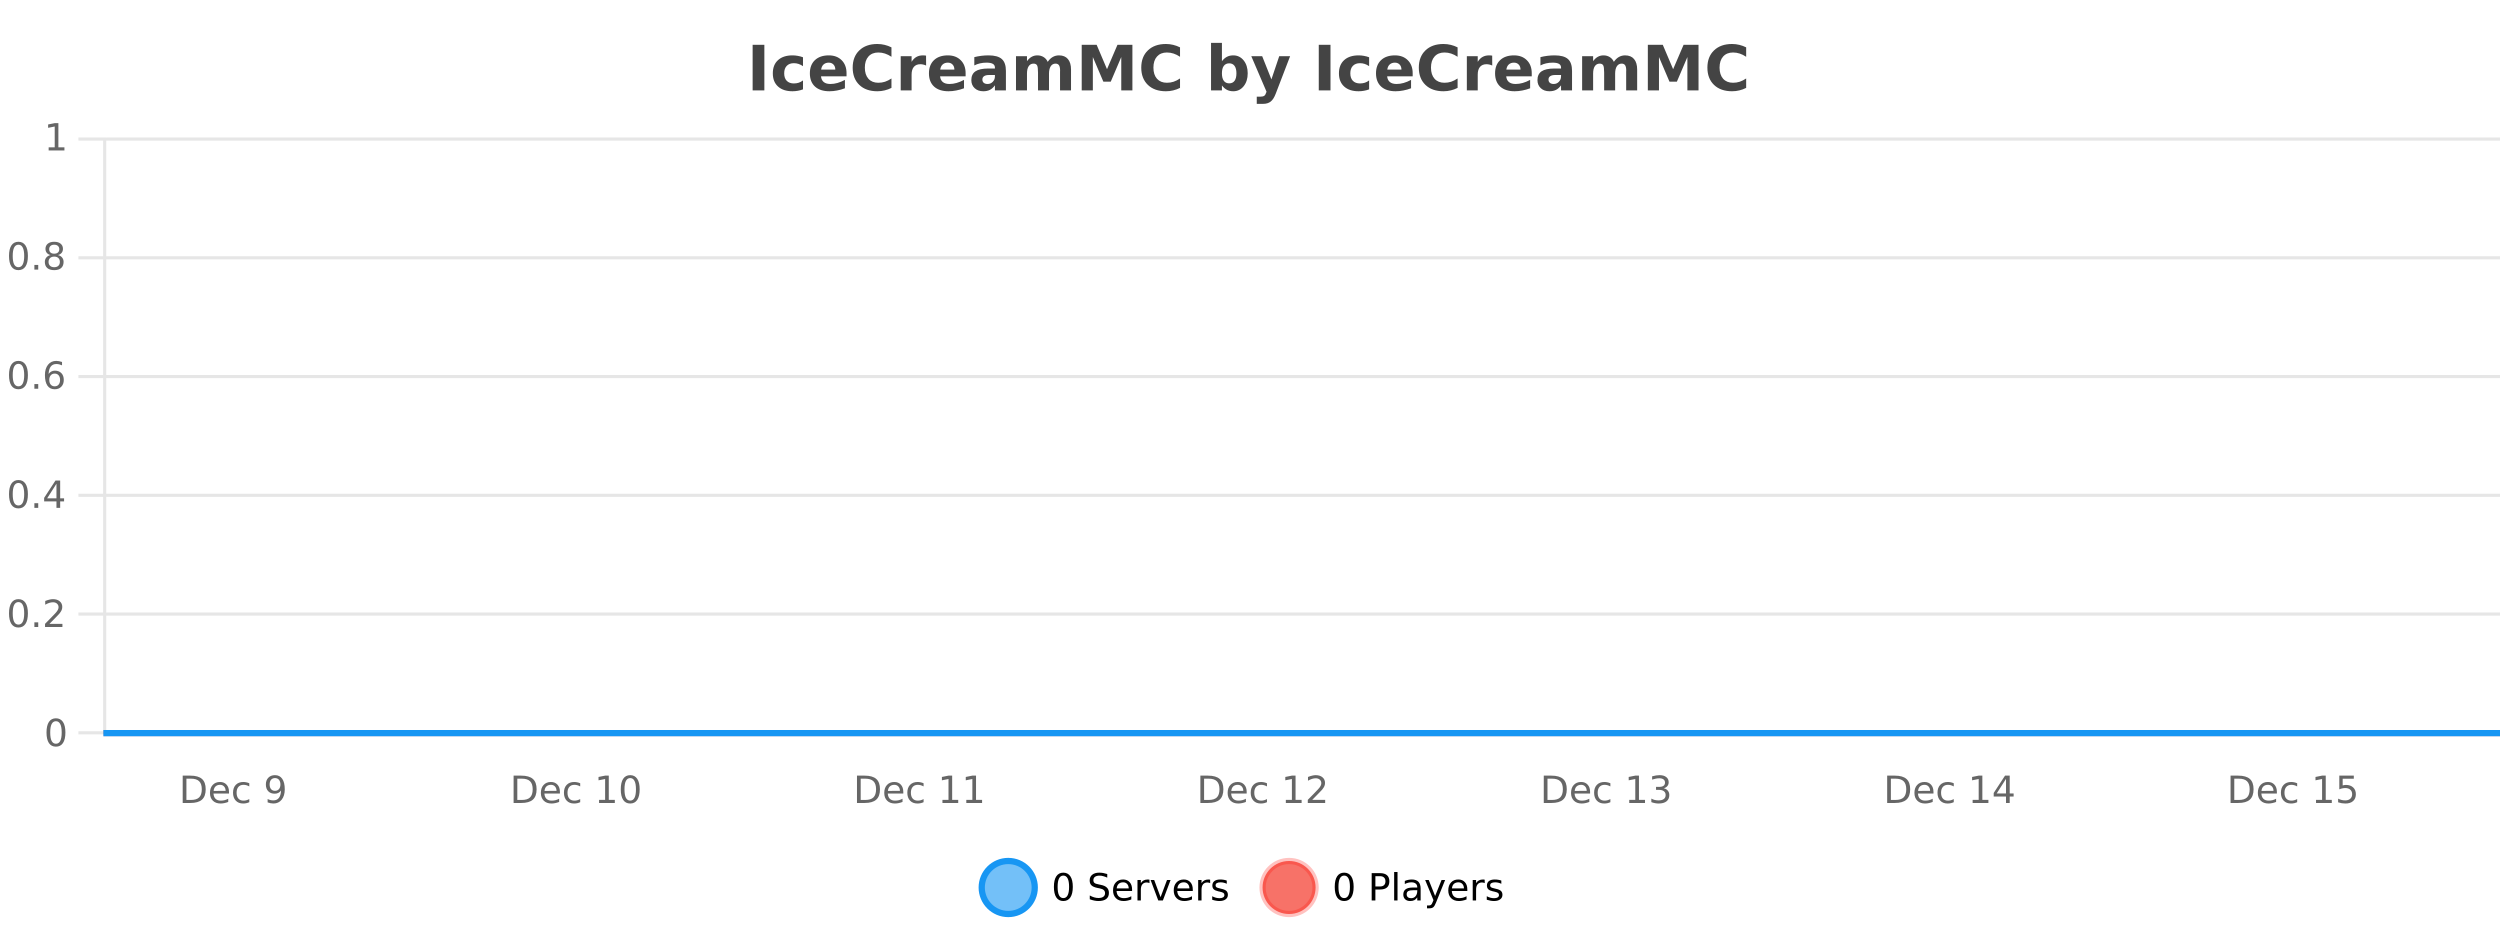 <?xml version="1.0" encoding="UTF-8"?>
<svg xmlns="http://www.w3.org/2000/svg" xmlns:xlink="http://www.w3.org/1999/xlink" width="800pt" height="300pt" viewBox="0 0 800 300" version="1.1">
<defs>
<clipPath id="clip1">
  <path d="M 285 263 L 360 263 L 360 300 L 285 300 Z M 285 263 "/>
</clipPath>
<clipPath id="clip2">
  <path d="M 375 263 L 450 263 L 450 300 L 375 300 Z M 375 263 "/>
</clipPath>
<clipPath id="clip3">
  <path d="M 32.086 233 L 800 233 L 800 235.602 L 32.086 235.602 Z M 32.086 233 "/>
</clipPath>
</defs>
<g id="surface958721">
<rect x="0" y="0" width="800" height="300" style="fill:rgb(100%,100%,100%);fill-opacity:1;stroke:none;"/>
<path style="fill:none;stroke-width:1;stroke-linecap:butt;stroke-linejoin:miter;stroke:rgb(0%,0%,0%);stroke-opacity:0.098;stroke-miterlimit:10;" d="M 34 234.5 L 800 234.5 "/>
<path style="fill:none;stroke-width:1;stroke-linecap:butt;stroke-linejoin:miter;stroke:rgb(0%,0%,0%);stroke-opacity:0.098;stroke-miterlimit:10;" d="M 25.086 234.5 L 33 234.5 "/>
<path style="fill:none;stroke-width:1;stroke-linecap:butt;stroke-linejoin:miter;stroke:rgb(0%,0%,0%);stroke-opacity:0.098;stroke-miterlimit:10;" d="M 34 196.5 L 800 196.5 "/>
<path style="fill:none;stroke-width:1;stroke-linecap:butt;stroke-linejoin:miter;stroke:rgb(0%,0%,0%);stroke-opacity:0.098;stroke-miterlimit:10;" d="M 25.086 196.5 L 33 196.5 "/>
<path style="fill:none;stroke-width:1;stroke-linecap:butt;stroke-linejoin:miter;stroke:rgb(0%,0%,0%);stroke-opacity:0.098;stroke-miterlimit:10;" d="M 34 158.5 L 800 158.5 "/>
<path style="fill:none;stroke-width:1;stroke-linecap:butt;stroke-linejoin:miter;stroke:rgb(0%,0%,0%);stroke-opacity:0.098;stroke-miterlimit:10;" d="M 25.086 158.5 L 33 158.5 "/>
<path style="fill:none;stroke-width:1;stroke-linecap:butt;stroke-linejoin:miter;stroke:rgb(0%,0%,0%);stroke-opacity:0.098;stroke-miterlimit:10;" d="M 34 120.5 L 800 120.5 "/>
<path style="fill:none;stroke-width:1;stroke-linecap:butt;stroke-linejoin:miter;stroke:rgb(0%,0%,0%);stroke-opacity:0.098;stroke-miterlimit:10;" d="M 25.086 120.5 L 33 120.5 "/>
<path style="fill:none;stroke-width:1;stroke-linecap:butt;stroke-linejoin:miter;stroke:rgb(0%,0%,0%);stroke-opacity:0.098;stroke-miterlimit:10;" d="M 34 82.5 L 800 82.5 "/>
<path style="fill:none;stroke-width:1;stroke-linecap:butt;stroke-linejoin:miter;stroke:rgb(0%,0%,0%);stroke-opacity:0.098;stroke-miterlimit:10;" d="M 25.086 82.5 L 33 82.5 "/>
<path style="fill:none;stroke-width:1;stroke-linecap:butt;stroke-linejoin:miter;stroke:rgb(0%,0%,0%);stroke-opacity:0.098;stroke-miterlimit:10;" d="M 34 44.5 L 800 44.5 "/>
<path style="fill:none;stroke-width:1;stroke-linecap:butt;stroke-linejoin:miter;stroke:rgb(0%,0%,0%);stroke-opacity:0.098;stroke-miterlimit:10;" d="M 25.086 44.5 L 33 44.5 "/>
<path style=" stroke:none;fill-rule:nonzero;fill:rgb(9.02%,58.824%,95.294%);fill-opacity:0.6;" d="M 331.121 284 C 331.121 288.688 327.324 292.484 322.637 292.484 C 317.953 292.484 314.152 288.688 314.152 284 C 314.152 279.312 317.953 275.516 322.637 275.516 C 327.324 275.516 331.121 279.312 331.121 284 Z M 331.121 284 "/>
<g clip-path="url(#clip1)" clip-rule="nonzero">
<path style="fill:none;stroke-width:2;stroke-linecap:butt;stroke-linejoin:miter;stroke:rgb(9.02%,58.824%,95.294%);stroke-opacity:1;stroke-miterlimit:10;" d="M 331.121 284 C 331.121 288.688 327.324 292.484 322.637 292.484 C 317.953 292.484 314.152 288.688 314.152 284 C 314.152 279.312 317.953 275.516 322.637 275.516 C 327.324 275.516 331.121 279.312 331.121 284 Z M 331.121 284 "/>
</g>
<path style=" stroke:none;fill-rule:nonzero;fill:rgb(0%,0%,0%);fill-opacity:1;" d="M 340.266 280.188 C 339.66 280.188 339.203 280.492 338.891 281.094 C 338.586 281.688 338.438 282.59 338.438 283.797 C 338.438 284.996 338.586 285.898 338.891 286.5 C 339.203 287.094 339.66 287.391 340.266 287.391 C 340.879 287.391 341.336 287.094 341.641 286.5 C 341.953 285.898 342.109 284.996 342.109 283.797 C 342.109 282.59 341.953 281.688 341.641 281.094 C 341.336 280.492 340.879 280.188 340.266 280.188 Z M 340.266 279.25 C 341.242 279.25 341.992 279.641 342.516 280.422 C 343.035 281.195 343.297 282.32 343.297 283.797 C 343.297 285.266 343.035 286.391 342.516 287.172 C 341.992 287.945 341.242 288.328 340.266 288.328 C 339.285 288.328 338.535 287.945 338.016 287.172 C 337.504 286.391 337.25 285.266 337.25 283.797 C 337.25 282.32 337.504 281.195 338.016 280.422 C 338.535 279.641 339.285 279.25 340.266 279.25 Z M 354.32 279.688 L 354.32 280.844 C 353.871 280.637 353.445 280.48 353.039 280.375 C 352.641 280.262 352.262 280.203 351.898 280.203 C 351.25 280.203 350.75 280.328 350.398 280.578 C 350.055 280.828 349.883 281.188 349.883 281.656 C 349.883 282.043 349.996 282.336 350.227 282.531 C 350.453 282.73 350.898 282.887 351.555 283 L 352.258 283.156 C 353.141 283.324 353.793 283.621 354.211 284.047 C 354.637 284.465 354.852 285.027 354.852 285.734 C 354.852 286.59 354.562 287.234 353.992 287.672 C 353.43 288.109 352.594 288.328 351.492 288.328 C 351.086 288.328 350.648 288.281 350.18 288.188 C 349.711 288.094 349.227 287.953 348.727 287.766 L 348.727 286.547 C 349.203 286.82 349.672 287.023 350.133 287.156 C 350.602 287.293 351.055 287.359 351.492 287.359 C 352.168 287.359 352.688 287.23 353.055 286.969 C 353.43 286.699 353.617 286.32 353.617 285.828 C 353.617 285.402 353.48 285.07 353.211 284.828 C 352.949 284.578 352.516 284.398 351.914 284.281 L 351.195 284.141 C 350.309 283.965 349.668 283.688 349.273 283.312 C 348.887 282.938 348.695 282.418 348.695 281.75 C 348.695 280.969 348.965 280.359 349.508 279.922 C 350.047 279.477 350.797 279.25 351.758 279.25 C 352.172 279.25 352.59 279.289 353.008 279.359 C 353.434 279.434 353.871 279.543 354.32 279.688 Z M 362.266 284.609 L 362.266 285.125 L 357.297 285.125 C 357.348 285.875 357.57 286.445 357.969 286.828 C 358.375 287.215 358.93 287.406 359.641 287.406 C 360.055 287.406 360.457 287.359 360.844 287.266 C 361.238 287.164 361.629 287.008 362.016 286.797 L 362.016 287.828 C 361.617 287.984 361.219 288.105 360.812 288.188 C 360.406 288.281 359.992 288.328 359.578 288.328 C 358.535 288.328 357.707 288.027 357.094 287.422 C 356.477 286.809 356.172 285.98 356.172 284.938 C 356.172 283.867 356.461 283.016 357.047 282.391 C 357.629 281.758 358.41 281.438 359.391 281.438 C 360.273 281.438 360.973 281.727 361.484 282.297 C 362.004 282.859 362.266 283.633 362.266 284.609 Z M 361.188 284.281 C 361.176 283.699 361.008 283.23 360.688 282.875 C 360.363 282.523 359.938 282.344 359.406 282.344 C 358.801 282.344 358.316 282.516 357.953 282.859 C 357.598 283.203 357.395 283.684 357.344 284.297 Z M 367.836 282.594 C 367.711 282.531 367.574 282.484 367.43 282.453 C 367.293 282.414 367.137 282.391 366.961 282.391 C 366.355 282.391 365.887 282.59 365.555 282.984 C 365.23 283.383 365.07 283.953 365.07 284.703 L 365.07 288.156 L 363.992 288.156 L 363.992 281.594 L 365.07 281.594 L 365.07 282.609 C 365.297 282.215 365.594 281.922 365.961 281.734 C 366.324 281.539 366.766 281.438 367.289 281.438 C 367.359 281.438 367.438 281.445 367.523 281.453 C 367.617 281.465 367.715 281.48 367.82 281.5 Z M 368.195 281.594 L 369.336 281.594 L 371.383 287.094 L 373.445 281.594 L 374.586 281.594 L 372.117 288.156 L 370.648 288.156 Z M 381.688 284.609 L 381.688 285.125 L 376.719 285.125 C 376.77 285.875 376.992 286.445 377.391 286.828 C 377.797 287.215 378.352 287.406 379.062 287.406 C 379.477 287.406 379.879 287.359 380.266 287.266 C 380.66 287.164 381.051 287.008 381.438 286.797 L 381.438 287.828 C 381.039 287.984 380.641 288.105 380.234 288.188 C 379.828 288.281 379.414 288.328 379 288.328 C 377.957 288.328 377.129 288.027 376.516 287.422 C 375.898 286.809 375.594 285.98 375.594 284.938 C 375.594 283.867 375.883 283.016 376.469 282.391 C 377.051 281.758 377.832 281.438 378.812 281.438 C 379.695 281.438 380.395 281.727 380.906 282.297 C 381.426 282.859 381.688 283.633 381.688 284.609 Z M 380.609 284.281 C 380.598 283.699 380.43 283.23 380.109 282.875 C 379.785 282.523 379.359 282.344 378.828 282.344 C 378.223 282.344 377.738 282.516 377.375 282.859 C 377.02 283.203 376.816 283.684 376.766 284.297 Z M 387.258 282.594 C 387.133 282.531 386.996 282.484 386.852 282.453 C 386.715 282.414 386.559 282.391 386.383 282.391 C 385.777 282.391 385.309 282.59 384.977 282.984 C 384.652 283.383 384.492 283.953 384.492 284.703 L 384.492 288.156 L 383.414 288.156 L 383.414 281.594 L 384.492 281.594 L 384.492 282.609 C 384.719 282.215 385.016 281.922 385.383 281.734 C 385.746 281.539 386.188 281.438 386.711 281.438 C 386.781 281.438 386.859 281.445 386.945 281.453 C 387.039 281.465 387.137 281.48 387.242 281.5 Z M 392.562 281.781 L 392.562 282.812 C 392.258 282.656 391.941 282.543 391.609 282.469 C 391.285 282.387 390.945 282.344 390.594 282.344 C 390.062 282.344 389.66 282.43 389.391 282.594 C 389.117 282.75 388.984 282.996 388.984 283.328 C 388.984 283.578 389.078 283.777 389.266 283.922 C 389.461 284.059 389.852 284.188 390.438 284.312 L 390.797 284.406 C 391.566 284.562 392.113 284.793 392.438 285.094 C 392.758 285.398 392.922 285.812 392.922 286.344 C 392.922 286.961 392.676 287.445 392.188 287.797 C 391.707 288.152 391.047 288.328 390.203 288.328 C 389.848 288.328 389.477 288.289 389.094 288.219 C 388.719 288.156 388.32 288.059 387.906 287.922 L 387.906 286.797 C 388.301 287.008 388.691 287.164 389.078 287.266 C 389.461 287.371 389.848 287.422 390.234 287.422 C 390.734 287.422 391.117 287.34 391.391 287.172 C 391.672 286.996 391.812 286.746 391.812 286.422 C 391.812 286.133 391.711 285.906 391.516 285.75 C 391.316 285.594 390.883 285.445 390.219 285.297 L 389.844 285.219 C 389.176 285.074 388.691 284.855 388.391 284.562 C 388.098 284.273 387.953 283.875 387.953 283.375 C 387.953 282.75 388.172 282.273 388.609 281.938 C 389.047 281.605 389.664 281.438 390.469 281.438 C 390.863 281.438 391.238 281.469 391.594 281.531 C 391.945 281.586 392.27 281.668 392.562 281.781 Z M 332.637 277.016 "/>
<path style=" stroke:none;fill-rule:nonzero;fill:rgb(96.863%,44.706%,40.784%);fill-opacity:1;" d="M 420.988 284 C 420.988 288.688 417.191 292.484 412.504 292.484 C 407.82 292.484 404.02 288.688 404.02 284 C 404.02 279.312 407.82 275.516 412.504 275.516 C 417.191 275.516 420.988 279.312 420.988 284 Z M 420.988 284 "/>
<g clip-path="url(#clip2)" clip-rule="nonzero">
<path style="fill:none;stroke-width:2;stroke-linecap:butt;stroke-linejoin:miter;stroke:rgb(100%,4.706%,0%);stroke-opacity:0.247;stroke-miterlimit:10;" d="M 420.988 284 C 420.988 288.688 417.191 292.484 412.504 292.484 C 407.82 292.484 404.02 288.688 404.02 284 C 404.02 279.312 407.82 275.516 412.504 275.516 C 417.191 275.516 420.988 279.312 420.988 284 Z M 420.988 284 "/>
</g>
<path style=" stroke:none;fill-rule:nonzero;fill:rgb(0%,0%,0%);fill-opacity:1;" d="M 430.133 280.188 C 429.527 280.188 429.07 280.492 428.758 281.094 C 428.453 281.688 428.305 282.59 428.305 283.797 C 428.305 284.996 428.453 285.898 428.758 286.5 C 429.07 287.094 429.527 287.391 430.133 287.391 C 430.746 287.391 431.203 287.094 431.508 286.5 C 431.82 285.898 431.977 284.996 431.977 283.797 C 431.977 282.59 431.82 281.688 431.508 281.094 C 431.203 280.492 430.746 280.188 430.133 280.188 Z M 430.133 279.25 C 431.109 279.25 431.859 279.641 432.383 280.422 C 432.902 281.195 433.164 282.32 433.164 283.797 C 433.164 285.266 432.902 286.391 432.383 287.172 C 431.859 287.945 431.109 288.328 430.133 288.328 C 429.152 288.328 428.402 287.945 427.883 287.172 C 427.371 286.391 427.117 285.266 427.117 283.797 C 427.117 282.32 427.371 281.195 427.883 280.422 C 428.402 279.641 429.152 279.25 430.133 279.25 Z M 440.125 280.375 L 440.125 283.672 L 441.609 283.672 C 442.16 283.672 442.586 283.531 442.891 283.25 C 443.191 282.961 443.344 282.547 443.344 282.016 C 443.344 281.496 443.191 281.094 442.891 280.812 C 442.586 280.523 442.16 280.375 441.609 280.375 Z M 438.938 279.406 L 441.609 279.406 C 442.598 279.406 443.344 279.633 443.844 280.078 C 444.344 280.516 444.594 281.164 444.594 282.016 C 444.594 282.883 444.344 283.539 443.844 283.984 C 443.344 284.422 442.598 284.641 441.609 284.641 L 440.125 284.641 L 440.125 288.156 L 438.938 288.156 Z M 446.129 279.031 L 447.207 279.031 L 447.207 288.156 L 446.129 288.156 Z M 452.445 284.859 C 451.578 284.859 450.977 284.961 450.633 285.156 C 450.297 285.355 450.133 285.695 450.133 286.172 C 450.133 286.559 450.258 286.867 450.508 287.094 C 450.766 287.312 451.109 287.422 451.539 287.422 C 452.141 287.422 452.621 287.215 452.977 286.797 C 453.34 286.371 453.523 285.805 453.523 285.094 L 453.523 284.859 Z M 454.602 284.406 L 454.602 288.156 L 453.523 288.156 L 453.523 287.156 C 453.273 287.555 452.965 287.852 452.602 288.047 C 452.234 288.234 451.789 288.328 451.258 288.328 C 450.578 288.328 450.043 288.141 449.648 287.766 C 449.25 287.383 449.055 286.875 449.055 286.25 C 449.055 285.512 449.297 284.953 449.789 284.578 C 450.289 284.203 451.027 284.016 452.008 284.016 L 453.523 284.016 L 453.523 283.906 C 453.523 283.406 453.355 283.023 453.023 282.75 C 452.699 282.48 452.246 282.344 451.664 282.344 C 451.289 282.344 450.918 282.391 450.555 282.484 C 450.199 282.578 449.859 282.715 449.539 282.891 L 449.539 281.891 C 449.934 281.734 450.312 281.621 450.68 281.547 C 451.055 281.477 451.418 281.438 451.773 281.438 C 452.719 281.438 453.43 281.684 453.898 282.172 C 454.367 282.664 454.602 283.406 454.602 284.406 Z M 459.551 288.766 C 459.246 289.547 458.949 290.055 458.66 290.297 C 458.367 290.535 457.98 290.656 457.504 290.656 L 456.645 290.656 L 456.645 289.75 L 457.27 289.75 C 457.57 289.75 457.801 289.676 457.957 289.531 C 458.121 289.395 458.305 289.066 458.504 288.547 L 458.707 288.047 L 456.051 281.594 L 457.191 281.594 L 459.238 286.719 L 461.301 281.594 L 462.441 281.594 Z M 469.543 284.609 L 469.543 285.125 L 464.574 285.125 C 464.625 285.875 464.848 286.445 465.246 286.828 C 465.652 287.215 466.207 287.406 466.918 287.406 C 467.332 287.406 467.734 287.359 468.121 287.266 C 468.516 287.164 468.906 287.008 469.293 286.797 L 469.293 287.828 C 468.895 287.984 468.496 288.105 468.09 288.188 C 467.684 288.281 467.27 288.328 466.855 288.328 C 465.812 288.328 464.984 288.027 464.371 287.422 C 463.754 286.809 463.449 285.98 463.449 284.938 C 463.449 283.867 463.738 283.016 464.324 282.391 C 464.906 281.758 465.688 281.438 466.668 281.438 C 467.551 281.438 468.25 281.727 468.762 282.297 C 469.281 282.859 469.543 283.633 469.543 284.609 Z M 468.465 284.281 C 468.453 283.699 468.285 283.23 467.965 282.875 C 467.641 282.523 467.215 282.344 466.684 282.344 C 466.078 282.344 465.594 282.516 465.23 282.859 C 464.875 283.203 464.672 283.684 464.621 284.297 Z M 475.113 282.594 C 474.988 282.531 474.852 282.484 474.707 282.453 C 474.57 282.414 474.414 282.391 474.238 282.391 C 473.633 282.391 473.164 282.59 472.832 282.984 C 472.508 283.383 472.348 283.953 472.348 284.703 L 472.348 288.156 L 471.27 288.156 L 471.27 281.594 L 472.348 281.594 L 472.348 282.609 C 472.574 282.215 472.871 281.922 473.238 281.734 C 473.602 281.539 474.043 281.438 474.566 281.438 C 474.637 281.438 474.715 281.445 474.801 281.453 C 474.895 281.465 474.992 281.48 475.098 281.5 Z M 480.422 281.781 L 480.422 282.812 C 480.117 282.656 479.801 282.543 479.469 282.469 C 479.145 282.387 478.805 282.344 478.453 282.344 C 477.922 282.344 477.52 282.43 477.25 282.594 C 476.977 282.75 476.844 282.996 476.844 283.328 C 476.844 283.578 476.938 283.777 477.125 283.922 C 477.32 284.059 477.711 284.188 478.297 284.312 L 478.656 284.406 C 479.426 284.562 479.973 284.793 480.297 285.094 C 480.617 285.398 480.781 285.812 480.781 286.344 C 480.781 286.961 480.535 287.445 480.047 287.797 C 479.566 288.152 478.906 288.328 478.062 288.328 C 477.707 288.328 477.336 288.289 476.953 288.219 C 476.578 288.156 476.18 288.059 475.766 287.922 L 475.766 286.797 C 476.16 287.008 476.551 287.164 476.938 287.266 C 477.32 287.371 477.707 287.422 478.094 287.422 C 478.594 287.422 478.977 287.34 479.25 287.172 C 479.531 286.996 479.672 286.746 479.672 286.422 C 479.672 286.133 479.57 285.906 479.375 285.75 C 479.176 285.594 478.742 285.445 478.078 285.297 L 477.703 285.219 C 477.035 285.074 476.551 284.855 476.25 284.562 C 475.957 284.273 475.812 283.875 475.812 283.375 C 475.812 282.75 476.031 282.273 476.469 281.938 C 476.906 281.605 477.523 281.438 478.328 281.438 C 478.723 281.438 479.098 281.469 479.453 281.531 C 479.805 281.586 480.129 281.668 480.422 281.781 Z M 422.504 277.016 "/>
<path style=" stroke:none;fill-rule:nonzero;fill:rgb(26.667%,26.667%,26.667%);fill-opacity:1;" d="M 240.844 14.344 L 244.594 14.344 L 244.594 28.922 L 240.844 28.922 Z M 256.957 18.328 L 256.957 21.172 C 256.488 20.852 256.012 20.609 255.535 20.453 C 255.055 20.297 254.555 20.219 254.035 20.219 C 253.066 20.219 252.305 20.508 251.754 21.078 C 251.211 21.641 250.941 22.438 250.941 23.469 C 250.941 24.492 251.211 25.289 251.754 25.859 C 252.305 26.422 253.066 26.703 254.035 26.703 C 254.586 26.703 255.105 26.625 255.598 26.469 C 256.086 26.305 256.539 26.059 256.957 25.734 L 256.957 28.594 C 256.414 28.805 255.863 28.953 255.301 29.047 C 254.738 29.148 254.168 29.203 253.598 29.203 C 251.629 29.203 250.086 28.699 248.973 27.688 C 247.855 26.68 247.301 25.273 247.301 23.469 C 247.301 21.656 247.855 20.246 248.973 19.234 C 250.086 18.227 251.629 17.719 253.598 17.719 C 254.168 17.719 254.73 17.773 255.285 17.875 C 255.848 17.969 256.402 18.121 256.957 18.328 Z M 270.891 23.422 L 270.891 24.422 L 262.719 24.422 C 262.801 25.246 263.098 25.859 263.609 26.266 C 264.117 26.672 264.828 26.875 265.734 26.875 C 266.473 26.875 267.227 26.766 268 26.547 C 268.77 26.328 269.562 26 270.375 25.562 L 270.375 28.25 C 269.551 28.562 268.723 28.797 267.891 28.953 C 267.066 29.117 266.242 29.203 265.422 29.203 C 263.441 29.203 261.898 28.703 260.797 27.703 C 259.703 26.695 259.156 25.281 259.156 23.469 C 259.156 21.68 259.691 20.273 260.766 19.25 C 261.848 18.23 263.332 17.719 265.219 17.719 C 266.938 17.719 268.312 18.242 269.344 19.281 C 270.375 20.312 270.891 21.695 270.891 23.422 Z M 267.297 22.266 C 267.297 21.602 267.102 21.062 266.719 20.656 C 266.332 20.25 265.828 20.047 265.203 20.047 C 264.523 20.047 263.973 20.242 263.547 20.625 C 263.129 21 262.867 21.547 262.766 22.266 Z M 285.266 28.125 C 284.566 28.48 283.844 28.746 283.094 28.922 C 282.352 29.109 281.57 29.203 280.75 29.203 C 278.32 29.203 276.398 28.527 274.984 27.172 C 273.566 25.809 272.859 23.965 272.859 21.641 C 272.859 19.32 273.566 17.48 274.984 16.125 C 276.398 14.762 278.32 14.078 280.75 14.078 C 281.57 14.078 282.352 14.172 283.094 14.359 C 283.844 14.539 284.566 14.805 285.266 15.156 L 285.266 18.172 C 284.566 17.703 283.879 17.359 283.203 17.141 C 282.523 16.914 281.812 16.797 281.062 16.797 C 279.719 16.797 278.66 17.23 277.891 18.094 C 277.129 18.949 276.75 20.133 276.75 21.641 C 276.75 23.152 277.129 24.34 277.891 25.203 C 278.66 26.059 279.719 26.484 281.062 26.484 C 281.812 26.484 282.523 26.375 283.203 26.156 C 283.879 25.93 284.566 25.578 285.266 25.109 Z M 296.352 20.969 C 296.039 20.824 295.73 20.719 295.43 20.656 C 295.125 20.586 294.824 20.547 294.523 20.547 C 293.617 20.547 292.918 20.836 292.43 21.406 C 291.949 21.98 291.711 22.805 291.711 23.875 L 291.711 28.922 L 288.227 28.922 L 288.227 17.984 L 291.711 17.984 L 291.711 19.781 C 292.156 19.062 292.672 18.543 293.258 18.219 C 293.84 17.887 294.539 17.719 295.352 17.719 C 295.477 17.719 295.605 17.727 295.742 17.734 C 295.875 17.746 296.074 17.766 296.336 17.797 Z M 308.996 23.422 L 308.996 24.422 L 300.824 24.422 C 300.906 25.246 301.203 25.859 301.715 26.266 C 302.223 26.672 302.934 26.875 303.84 26.875 C 304.578 26.875 305.332 26.766 306.105 26.547 C 306.875 26.328 307.668 26 308.48 25.562 L 308.48 28.25 C 307.656 28.562 306.828 28.797 305.996 28.953 C 305.172 29.117 304.348 29.203 303.527 29.203 C 301.547 29.203 300.004 28.703 298.902 27.703 C 297.809 26.695 297.262 25.281 297.262 23.469 C 297.262 21.68 297.797 20.273 298.871 19.25 C 299.953 18.23 301.438 17.719 303.324 17.719 C 305.043 17.719 306.418 18.242 307.449 19.281 C 308.48 20.312 308.996 21.695 308.996 23.422 Z M 305.402 22.266 C 305.402 21.602 305.207 21.062 304.824 20.656 C 304.438 20.25 303.934 20.047 303.309 20.047 C 302.629 20.047 302.078 20.242 301.652 20.625 C 301.234 21 300.973 21.547 300.871 22.266 Z M 316.547 24 C 315.816 24 315.27 24.125 314.906 24.375 C 314.539 24.617 314.359 24.98 314.359 25.469 C 314.359 25.906 314.504 26.25 314.797 26.5 C 315.098 26.75 315.508 26.875 316.031 26.875 C 316.688 26.875 317.238 26.641 317.688 26.172 C 318.145 25.703 318.375 25.117 318.375 24.406 L 318.375 24 Z M 321.891 22.688 L 321.891 28.922 L 318.375 28.922 L 318.375 27.297 C 317.906 27.965 317.375 28.449 316.781 28.75 C 316.195 29.051 315.484 29.203 314.641 29.203 C 313.516 29.203 312.598 28.875 311.891 28.219 C 311.18 27.555 310.828 26.695 310.828 25.641 C 310.828 24.359 311.266 23.422 312.141 22.828 C 313.023 22.227 314.414 21.922 316.312 21.922 L 318.375 21.922 L 318.375 21.641 C 318.375 21.09 318.156 20.688 317.719 20.438 C 317.281 20.18 316.598 20.047 315.672 20.047 C 314.922 20.047 314.223 20.125 313.578 20.281 C 312.93 20.43 312.332 20.648 311.781 20.938 L 311.781 18.281 C 312.531 18.094 313.281 17.953 314.031 17.859 C 314.789 17.766 315.551 17.719 316.312 17.719 C 318.281 17.719 319.703 18.109 320.578 18.891 C 321.453 19.664 321.891 20.93 321.891 22.688 Z M 335.273 19.797 C 335.719 19.121 336.246 18.605 336.852 18.25 C 337.465 17.898 338.137 17.719 338.867 17.719 C 340.117 17.719 341.07 18.109 341.727 18.891 C 342.391 19.664 342.727 20.789 342.727 22.266 L 342.727 28.922 L 339.211 28.922 L 339.211 23.219 C 339.211 23.137 339.211 23.047 339.211 22.953 C 339.219 22.859 339.227 22.73 339.227 22.562 C 339.227 21.793 339.109 21.234 338.883 20.891 C 338.652 20.539 338.281 20.359 337.773 20.359 C 337.117 20.359 336.605 20.637 336.242 21.188 C 335.875 21.73 335.688 22.516 335.68 23.547 L 335.68 28.922 L 332.164 28.922 L 332.164 23.219 C 332.164 22.012 332.059 21.234 331.852 20.891 C 331.641 20.539 331.273 20.359 330.742 20.359 C 330.062 20.359 329.543 20.637 329.18 21.188 C 328.812 21.73 328.633 22.516 328.633 23.547 L 328.633 28.922 L 325.117 28.922 L 325.117 17.984 L 328.633 17.984 L 328.633 19.578 C 329.07 18.965 329.562 18.5 330.117 18.188 C 330.668 17.875 331.281 17.719 331.961 17.719 C 332.711 17.719 333.375 17.902 333.961 18.266 C 334.543 18.633 334.98 19.141 335.273 19.797 Z M 346.148 14.344 L 350.93 14.344 L 354.242 22.141 L 357.586 14.344 L 362.367 14.344 L 362.367 28.922 L 358.805 28.922 L 358.805 18.25 L 355.445 26.125 L 353.07 26.125 L 349.711 18.25 L 349.711 28.922 L 346.148 28.922 Z M 377.609 28.125 C 376.91 28.48 376.188 28.746 375.438 28.922 C 374.695 29.109 373.914 29.203 373.094 29.203 C 370.664 29.203 368.742 28.527 367.328 27.172 C 365.91 25.809 365.203 23.965 365.203 21.641 C 365.203 19.32 365.91 17.48 367.328 16.125 C 368.742 14.762 370.664 14.078 373.094 14.078 C 373.914 14.078 374.695 14.172 375.438 14.359 C 376.188 14.539 376.91 14.805 377.609 15.156 L 377.609 18.172 C 376.91 17.703 376.223 17.359 375.547 17.141 C 374.867 16.914 374.156 16.797 373.406 16.797 C 372.062 16.797 371.004 17.23 370.234 18.094 C 369.473 18.949 369.094 20.133 369.094 21.641 C 369.094 23.152 369.473 24.34 370.234 25.203 C 371.004 26.059 372.062 26.484 373.406 26.484 C 374.156 26.484 374.867 26.375 375.547 26.156 C 376.223 25.93 376.91 25.578 377.609 25.109 Z M 393.344 26.672 C 394.094 26.672 394.664 26.402 395.062 25.859 C 395.457 25.309 395.656 24.512 395.656 23.469 C 395.656 22.43 395.457 21.637 395.062 21.094 C 394.664 20.543 394.094 20.266 393.344 20.266 C 392.594 20.266 392.016 20.543 391.609 21.094 C 391.211 21.637 391.016 22.43 391.016 23.469 C 391.016 24.5 391.211 25.293 391.609 25.844 C 392.016 26.398 392.594 26.672 393.344 26.672 Z M 391.016 19.578 C 391.504 18.945 392.039 18.477 392.625 18.172 C 393.207 17.871 393.879 17.719 394.641 17.719 C 395.992 17.719 397.102 18.258 397.969 19.328 C 398.832 20.402 399.266 21.781 399.266 23.469 C 399.266 25.148 398.832 26.523 397.969 27.594 C 397.102 28.668 395.992 29.203 394.641 29.203 C 393.879 29.203 393.207 29.051 392.625 28.75 C 392.039 28.449 391.504 27.98 391.016 27.344 L 391.016 28.922 L 387.531 28.922 L 387.531 13.719 L 391.016 13.719 Z M 400.414 17.984 L 403.898 17.984 L 406.852 25.406 L 409.352 17.984 L 412.836 17.984 L 408.242 29.953 C 407.781 31.172 407.242 32.02 406.617 32.5 C 406 32.988 405.195 33.234 404.195 33.234 L 402.164 33.234 L 402.164 30.938 L 403.258 30.938 C 403.852 30.938 404.281 30.844 404.555 30.656 C 404.824 30.469 405.031 30.129 405.18 29.641 L 405.289 29.344 Z M 422.008 14.344 L 425.758 14.344 L 425.758 28.922 L 422.008 28.922 Z M 438.117 18.328 L 438.117 21.172 C 437.648 20.852 437.172 20.609 436.695 20.453 C 436.215 20.297 435.715 20.219 435.195 20.219 C 434.227 20.219 433.465 20.508 432.914 21.078 C 432.371 21.641 432.102 22.438 432.102 23.469 C 432.102 24.492 432.371 25.289 432.914 25.859 C 433.465 26.422 434.227 26.703 435.195 26.703 C 435.746 26.703 436.266 26.625 436.758 26.469 C 437.246 26.305 437.699 26.059 438.117 25.734 L 438.117 28.594 C 437.574 28.805 437.023 28.953 436.461 29.047 C 435.898 29.148 435.328 29.203 434.758 29.203 C 432.789 29.203 431.246 28.699 430.133 27.688 C 429.016 26.68 428.461 25.273 428.461 23.469 C 428.461 21.656 429.016 20.246 430.133 19.234 C 431.246 18.227 432.789 17.719 434.758 17.719 C 435.328 17.719 435.891 17.773 436.445 17.875 C 437.008 17.969 437.562 18.121 438.117 18.328 Z M 452.055 23.422 L 452.055 24.422 L 443.883 24.422 C 443.965 25.246 444.262 25.859 444.773 26.266 C 445.281 26.672 445.992 26.875 446.898 26.875 C 447.637 26.875 448.391 26.766 449.164 26.547 C 449.934 26.328 450.727 26 451.539 25.562 L 451.539 28.25 C 450.715 28.562 449.887 28.797 449.055 28.953 C 448.23 29.117 447.406 29.203 446.586 29.203 C 444.605 29.203 443.062 28.703 441.961 27.703 C 440.867 26.695 440.32 25.281 440.32 23.469 C 440.32 21.68 440.855 20.273 441.93 19.25 C 443.012 18.23 444.496 17.719 446.383 17.719 C 448.102 17.719 449.477 18.242 450.508 19.281 C 451.539 20.312 452.055 21.695 452.055 23.422 Z M 448.461 22.266 C 448.461 21.602 448.266 21.062 447.883 20.656 C 447.496 20.25 446.992 20.047 446.367 20.047 C 445.688 20.047 445.137 20.242 444.711 20.625 C 444.293 21 444.031 21.547 443.93 22.266 Z M 466.43 28.125 C 465.73 28.48 465.008 28.746 464.258 28.922 C 463.516 29.109 462.734 29.203 461.914 29.203 C 459.484 29.203 457.562 28.527 456.148 27.172 C 454.73 25.809 454.023 23.965 454.023 21.641 C 454.023 19.32 454.73 17.48 456.148 16.125 C 457.562 14.762 459.484 14.078 461.914 14.078 C 462.734 14.078 463.516 14.172 464.258 14.359 C 465.008 14.539 465.73 14.805 466.43 15.156 L 466.43 18.172 C 465.73 17.703 465.043 17.359 464.367 17.141 C 463.688 16.914 462.977 16.797 462.227 16.797 C 460.883 16.797 459.824 17.23 459.055 18.094 C 458.293 18.949 457.914 20.133 457.914 21.641 C 457.914 23.152 458.293 24.34 459.055 25.203 C 459.824 26.059 460.883 26.484 462.227 26.484 C 462.977 26.484 463.688 26.375 464.367 26.156 C 465.043 25.93 465.73 25.578 466.43 25.109 Z M 477.516 20.969 C 477.203 20.824 476.895 20.719 476.594 20.656 C 476.289 20.586 475.988 20.547 475.688 20.547 C 474.781 20.547 474.082 20.836 473.594 21.406 C 473.113 21.98 472.875 22.805 472.875 23.875 L 472.875 28.922 L 469.391 28.922 L 469.391 17.984 L 472.875 17.984 L 472.875 19.781 C 473.32 19.062 473.836 18.543 474.422 18.219 C 475.004 17.887 475.703 17.719 476.516 17.719 C 476.641 17.719 476.77 17.727 476.906 17.734 C 477.039 17.746 477.238 17.766 477.5 17.797 Z M 490.156 23.422 L 490.156 24.422 L 481.984 24.422 C 482.066 25.246 482.363 25.859 482.875 26.266 C 483.383 26.672 484.094 26.875 485 26.875 C 485.738 26.875 486.492 26.766 487.266 26.547 C 488.035 26.328 488.828 26 489.641 25.562 L 489.641 28.25 C 488.816 28.562 487.988 28.797 487.156 28.953 C 486.332 29.117 485.508 29.203 484.688 29.203 C 482.707 29.203 481.164 28.703 480.062 27.703 C 478.969 26.695 478.422 25.281 478.422 23.469 C 478.422 21.68 478.957 20.273 480.031 19.25 C 481.113 18.23 482.598 17.719 484.484 17.719 C 486.203 17.719 487.578 18.242 488.609 19.281 C 489.641 20.312 490.156 21.695 490.156 23.422 Z M 486.562 22.266 C 486.562 21.602 486.367 21.062 485.984 20.656 C 485.598 20.25 485.094 20.047 484.469 20.047 C 483.789 20.047 483.238 20.242 482.812 20.625 C 482.395 21 482.133 21.547 482.031 22.266 Z M 497.707 24 C 496.977 24 496.43 24.125 496.066 24.375 C 495.699 24.617 495.52 24.98 495.52 25.469 C 495.52 25.906 495.664 26.25 495.957 26.5 C 496.258 26.75 496.668 26.875 497.191 26.875 C 497.848 26.875 498.398 26.641 498.848 26.172 C 499.305 25.703 499.535 25.117 499.535 24.406 L 499.535 24 Z M 503.051 22.688 L 503.051 28.922 L 499.535 28.922 L 499.535 27.297 C 499.066 27.965 498.535 28.449 497.941 28.75 C 497.355 29.051 496.645 29.203 495.801 29.203 C 494.676 29.203 493.758 28.875 493.051 28.219 C 492.34 27.555 491.988 26.695 491.988 25.641 C 491.988 24.359 492.426 23.422 493.301 22.828 C 494.184 22.227 495.574 21.922 497.473 21.922 L 499.535 21.922 L 499.535 21.641 C 499.535 21.09 499.316 20.688 498.879 20.438 C 498.441 20.18 497.758 20.047 496.832 20.047 C 496.082 20.047 495.383 20.125 494.738 20.281 C 494.09 20.43 493.492 20.648 492.941 20.938 L 492.941 18.281 C 493.691 18.094 494.441 17.953 495.191 17.859 C 495.949 17.766 496.711 17.719 497.473 17.719 C 499.441 17.719 500.863 18.109 501.738 18.891 C 502.613 19.664 503.051 20.93 503.051 22.688 Z M 516.438 19.797 C 516.883 19.121 517.41 18.605 518.016 18.25 C 518.629 17.898 519.301 17.719 520.031 17.719 C 521.281 17.719 522.234 18.109 522.891 18.891 C 523.555 19.664 523.891 20.789 523.891 22.266 L 523.891 28.922 L 520.375 28.922 L 520.375 23.219 C 520.375 23.137 520.375 23.047 520.375 22.953 C 520.383 22.859 520.391 22.73 520.391 22.562 C 520.391 21.793 520.273 21.234 520.047 20.891 C 519.816 20.539 519.445 20.359 518.938 20.359 C 518.281 20.359 517.77 20.637 517.406 21.188 C 517.039 21.73 516.852 22.516 516.844 23.547 L 516.844 28.922 L 513.328 28.922 L 513.328 23.219 C 513.328 22.012 513.223 21.234 513.016 20.891 C 512.805 20.539 512.438 20.359 511.906 20.359 C 511.227 20.359 510.707 20.637 510.344 21.188 C 509.977 21.73 509.797 22.516 509.797 23.547 L 509.797 28.922 L 506.281 28.922 L 506.281 17.984 L 509.797 17.984 L 509.797 19.578 C 510.234 18.965 510.727 18.5 511.281 18.188 C 511.832 17.875 512.445 17.719 513.125 17.719 C 513.875 17.719 514.539 17.902 515.125 18.266 C 515.707 18.633 516.145 19.141 516.438 19.797 Z M 527.309 14.344 L 532.09 14.344 L 535.402 22.141 L 538.746 14.344 L 543.527 14.344 L 543.527 28.922 L 539.965 28.922 L 539.965 18.25 L 536.605 26.125 L 534.23 26.125 L 530.871 18.25 L 530.871 28.922 L 527.309 28.922 Z M 558.773 28.125 C 558.074 28.48 557.352 28.746 556.602 28.922 C 555.859 29.109 555.078 29.203 554.258 29.203 C 551.828 29.203 549.906 28.527 548.492 27.172 C 547.074 25.809 546.367 23.965 546.367 21.641 C 546.367 19.32 547.074 17.48 548.492 16.125 C 549.906 14.762 551.828 14.078 554.258 14.078 C 555.078 14.078 555.859 14.172 556.602 14.359 C 557.352 14.539 558.074 14.805 558.773 15.156 L 558.773 18.172 C 558.074 17.703 557.387 17.359 556.711 17.141 C 556.031 16.914 555.32 16.797 554.57 16.797 C 553.227 16.797 552.168 17.23 551.398 18.094 C 550.637 18.949 550.258 20.133 550.258 21.641 C 550.258 23.152 550.637 24.34 551.398 25.203 C 552.168 26.059 553.227 26.484 554.57 26.484 C 555.32 26.484 556.031 26.375 556.711 26.156 C 557.387 25.93 558.074 25.578 558.773 25.109 Z M 239 10.359 "/>
<path style="fill:none;stroke-width:1;stroke-linecap:butt;stroke-linejoin:miter;stroke:rgb(0%,0%,0%);stroke-opacity:0.098;stroke-miterlimit:10;" d="M 33 234.5 L 801 234.5 "/>
<path style=" stroke:none;fill-rule:nonzero;fill:rgb(40%,40%,40%);fill-opacity:1;" d="M 59.652 249.172 L 59.652 255.984 L 61.09 255.984 C 62.297 255.984 63.176 255.715 63.73 255.172 C 64.293 254.621 64.574 253.75 64.574 252.562 C 64.574 251.398 64.293 250.543 63.73 250 C 63.176 249.449 62.297 249.172 61.09 249.172 Z M 58.465 248.203 L 60.902 248.203 C 62.598 248.203 63.844 248.559 64.637 249.266 C 65.426 249.965 65.824 251.062 65.824 252.562 C 65.824 254.074 65.422 255.184 64.621 255.891 C 63.828 256.602 62.59 256.953 60.902 256.953 L 58.465 256.953 Z M 73.281 253.406 L 73.281 253.922 L 68.312 253.922 C 68.363 254.672 68.586 255.242 68.984 255.625 C 69.391 256.012 69.945 256.203 70.656 256.203 C 71.07 256.203 71.473 256.156 71.859 256.062 C 72.254 255.961 72.645 255.805 73.031 255.594 L 73.031 256.625 C 72.633 256.781 72.234 256.902 71.828 256.984 C 71.422 257.078 71.008 257.125 70.594 257.125 C 69.551 257.125 68.723 256.824 68.109 256.219 C 67.492 255.605 67.188 254.777 67.188 253.734 C 67.188 252.664 67.477 251.812 68.062 251.188 C 68.645 250.555 69.426 250.234 70.406 250.234 C 71.289 250.234 71.988 250.523 72.5 251.094 C 73.02 251.656 73.281 252.43 73.281 253.406 Z M 72.203 253.078 C 72.191 252.496 72.023 252.027 71.703 251.672 C 71.379 251.32 70.953 251.141 70.422 251.141 C 69.816 251.141 69.332 251.312 68.969 251.656 C 68.613 252 68.41 252.48 68.359 253.094 Z M 79.773 250.641 L 79.773 251.656 C 79.461 251.48 79.152 251.352 78.852 251.266 C 78.547 251.184 78.242 251.141 77.93 251.141 C 77.219 251.141 76.672 251.367 76.289 251.812 C 75.902 252.25 75.711 252.871 75.711 253.672 C 75.711 254.477 75.902 255.102 76.289 255.547 C 76.672 255.984 77.219 256.203 77.93 256.203 C 78.242 256.203 78.547 256.164 78.852 256.078 C 79.152 255.996 79.461 255.871 79.773 255.703 L 79.773 256.703 C 79.469 256.84 79.156 256.945 78.836 257.016 C 78.512 257.086 78.168 257.125 77.805 257.125 C 76.812 257.125 76.027 256.82 75.445 256.203 C 74.859 255.578 74.57 254.734 74.57 253.672 C 74.57 252.609 74.859 251.773 75.445 251.156 C 76.039 250.543 76.852 250.234 77.883 250.234 C 78.203 250.234 78.523 250.273 78.836 250.344 C 79.156 250.406 79.469 250.508 79.773 250.641 Z M 85.641 256.766 L 85.641 255.688 C 85.941 255.836 86.242 255.945 86.547 256.016 C 86.848 256.09 87.148 256.125 87.453 256.125 C 88.234 256.125 88.828 255.867 89.234 255.344 C 89.648 254.812 89.883 254.012 89.938 252.938 C 89.719 253.281 89.43 253.543 89.078 253.719 C 88.734 253.898 88.348 253.984 87.922 253.984 C 87.047 253.984 86.352 253.727 85.844 253.203 C 85.332 252.672 85.078 251.945 85.078 251.016 C 85.078 250.121 85.344 249.402 85.875 248.859 C 86.406 248.32 87.113 248.047 88 248.047 C 89.008 248.047 89.781 248.438 90.312 249.219 C 90.852 249.992 91.125 251.117 91.125 252.594 C 91.125 253.969 90.797 255.07 90.141 255.891 C 89.484 256.715 88.602 257.125 87.5 257.125 C 87.195 257.125 86.895 257.094 86.594 257.031 C 86.289 256.977 85.973 256.891 85.641 256.766 Z M 88 253.062 C 88.531 253.062 88.953 252.883 89.266 252.516 C 89.578 252.152 89.734 251.652 89.734 251.016 C 89.734 250.391 89.578 249.898 89.266 249.531 C 88.953 249.168 88.531 248.984 88 248.984 C 87.469 248.984 87.047 249.168 86.734 249.531 C 86.43 249.898 86.281 250.391 86.281 251.016 C 86.281 251.652 86.43 252.152 86.734 252.516 C 87.047 252.883 87.469 253.062 88 253.062 Z M 57.293 245.816 "/>
<path style=" stroke:none;fill-rule:nonzero;fill:rgb(40%,40%,40%);fill-opacity:1;" d="M 165.539 249.172 L 165.539 255.984 L 166.977 255.984 C 168.184 255.984 169.062 255.715 169.617 255.172 C 170.18 254.621 170.461 253.75 170.461 252.562 C 170.461 251.398 170.18 250.543 169.617 250 C 169.062 249.449 168.184 249.172 166.977 249.172 Z M 164.352 248.203 L 166.789 248.203 C 168.484 248.203 169.73 248.559 170.523 249.266 C 171.312 249.965 171.711 251.062 171.711 252.562 C 171.711 254.074 171.309 255.184 170.508 255.891 C 169.715 256.602 168.477 256.953 166.789 256.953 L 164.352 256.953 Z M 179.172 253.406 L 179.172 253.922 L 174.203 253.922 C 174.254 254.672 174.477 255.242 174.875 255.625 C 175.281 256.012 175.836 256.203 176.547 256.203 C 176.961 256.203 177.363 256.156 177.75 256.062 C 178.145 255.961 178.535 255.805 178.922 255.594 L 178.922 256.625 C 178.523 256.781 178.125 256.902 177.719 256.984 C 177.312 257.078 176.898 257.125 176.484 257.125 C 175.441 257.125 174.613 256.824 174 256.219 C 173.383 255.605 173.078 254.777 173.078 253.734 C 173.078 252.664 173.367 251.812 173.953 251.188 C 174.535 250.555 175.316 250.234 176.297 250.234 C 177.18 250.234 177.879 250.523 178.391 251.094 C 178.91 251.656 179.172 252.43 179.172 253.406 Z M 178.094 253.078 C 178.082 252.496 177.914 252.027 177.594 251.672 C 177.27 251.32 176.844 251.141 176.312 251.141 C 175.707 251.141 175.223 251.312 174.859 251.656 C 174.504 252 174.301 252.48 174.25 253.094 Z M 185.664 250.641 L 185.664 251.656 C 185.352 251.48 185.043 251.352 184.742 251.266 C 184.438 251.184 184.133 251.141 183.82 251.141 C 183.109 251.141 182.562 251.367 182.18 251.812 C 181.793 252.25 181.602 252.871 181.602 253.672 C 181.602 254.477 181.793 255.102 182.18 255.547 C 182.562 255.984 183.109 256.203 183.82 256.203 C 184.133 256.203 184.438 256.164 184.742 256.078 C 185.043 255.996 185.352 255.871 185.664 255.703 L 185.664 256.703 C 185.359 256.84 185.047 256.945 184.727 257.016 C 184.402 257.086 184.059 257.125 183.695 257.125 C 182.703 257.125 181.918 256.82 181.336 256.203 C 180.75 255.578 180.461 254.734 180.461 253.672 C 180.461 252.609 180.75 251.773 181.336 251.156 C 181.93 250.543 182.742 250.234 183.773 250.234 C 184.094 250.234 184.414 250.273 184.727 250.344 C 185.047 250.406 185.359 250.508 185.664 250.641 Z M 191.699 255.953 L 193.637 255.953 L 193.637 249.281 L 191.527 249.703 L 191.527 248.625 L 193.621 248.203 L 194.809 248.203 L 194.809 255.953 L 196.746 255.953 L 196.746 256.953 L 191.699 256.953 Z M 201.664 248.984 C 201.059 248.984 200.602 249.289 200.289 249.891 C 199.984 250.484 199.836 251.387 199.836 252.594 C 199.836 253.793 199.984 254.695 200.289 255.297 C 200.602 255.891 201.059 256.188 201.664 256.188 C 202.277 256.188 202.734 255.891 203.039 255.297 C 203.352 254.695 203.508 253.793 203.508 252.594 C 203.508 251.387 203.352 250.484 203.039 249.891 C 202.734 249.289 202.277 248.984 201.664 248.984 Z M 201.664 248.047 C 202.641 248.047 203.391 248.438 203.914 249.219 C 204.434 249.992 204.695 251.117 204.695 252.594 C 204.695 254.062 204.434 255.188 203.914 255.969 C 203.391 256.742 202.641 257.125 201.664 257.125 C 200.684 257.125 199.934 256.742 199.414 255.969 C 198.902 255.188 198.648 254.062 198.648 252.594 C 198.648 251.117 198.902 249.992 199.414 249.219 C 199.934 248.438 200.684 248.047 201.664 248.047 Z M 163.18 245.816 "/>
<path style=" stroke:none;fill-rule:nonzero;fill:rgb(40%,40%,40%);fill-opacity:1;" d="M 275.422 249.172 L 275.422 255.984 L 276.859 255.984 C 278.066 255.984 278.945 255.715 279.5 255.172 C 280.062 254.621 280.344 253.75 280.344 252.562 C 280.344 251.398 280.062 250.543 279.5 250 C 278.945 249.449 278.066 249.172 276.859 249.172 Z M 274.234 248.203 L 276.672 248.203 C 278.367 248.203 279.613 248.559 280.406 249.266 C 281.195 249.965 281.594 251.062 281.594 252.562 C 281.594 254.074 281.191 255.184 280.391 255.891 C 279.598 256.602 278.359 256.953 276.672 256.953 L 274.234 256.953 Z M 289.055 253.406 L 289.055 253.922 L 284.086 253.922 C 284.137 254.672 284.359 255.242 284.758 255.625 C 285.164 256.012 285.719 256.203 286.43 256.203 C 286.844 256.203 287.246 256.156 287.633 256.062 C 288.027 255.961 288.418 255.805 288.805 255.594 L 288.805 256.625 C 288.406 256.781 288.008 256.902 287.602 256.984 C 287.195 257.078 286.781 257.125 286.367 257.125 C 285.324 257.125 284.496 256.824 283.883 256.219 C 283.266 255.605 282.961 254.777 282.961 253.734 C 282.961 252.664 283.25 251.812 283.836 251.188 C 284.418 250.555 285.199 250.234 286.18 250.234 C 287.062 250.234 287.762 250.523 288.273 251.094 C 288.793 251.656 289.055 252.43 289.055 253.406 Z M 287.977 253.078 C 287.965 252.496 287.797 252.027 287.477 251.672 C 287.152 251.32 286.727 251.141 286.195 251.141 C 285.59 251.141 285.105 251.312 284.742 251.656 C 284.387 252 284.184 252.48 284.133 253.094 Z M 295.547 250.641 L 295.547 251.656 C 295.234 251.48 294.926 251.352 294.625 251.266 C 294.32 251.184 294.016 251.141 293.703 251.141 C 292.992 251.141 292.445 251.367 292.062 251.812 C 291.676 252.25 291.484 252.871 291.484 253.672 C 291.484 254.477 291.676 255.102 292.062 255.547 C 292.445 255.984 292.992 256.203 293.703 256.203 C 294.016 256.203 294.32 256.164 294.625 256.078 C 294.926 255.996 295.234 255.871 295.547 255.703 L 295.547 256.703 C 295.242 256.84 294.93 256.945 294.609 257.016 C 294.285 257.086 293.941 257.125 293.578 257.125 C 292.586 257.125 291.801 256.82 291.219 256.203 C 290.633 255.578 290.344 254.734 290.344 253.672 C 290.344 252.609 290.633 251.773 291.219 251.156 C 291.812 250.543 292.625 250.234 293.656 250.234 C 293.977 250.234 294.297 250.273 294.609 250.344 C 294.93 250.406 295.242 250.508 295.547 250.641 Z M 301.582 255.953 L 303.52 255.953 L 303.52 249.281 L 301.41 249.703 L 301.41 248.625 L 303.504 248.203 L 304.691 248.203 L 304.691 255.953 L 306.629 255.953 L 306.629 256.953 L 301.582 256.953 Z M 309.219 255.953 L 311.156 255.953 L 311.156 249.281 L 309.047 249.703 L 309.047 248.625 L 311.141 248.203 L 312.328 248.203 L 312.328 255.953 L 314.266 255.953 L 314.266 256.953 L 309.219 256.953 Z M 273.062 245.816 "/>
<path style=" stroke:none;fill-rule:nonzero;fill:rgb(40%,40%,40%);fill-opacity:1;" d="M 385.309 249.172 L 385.309 255.984 L 386.746 255.984 C 387.953 255.984 388.832 255.715 389.387 255.172 C 389.949 254.621 390.23 253.75 390.23 252.562 C 390.23 251.398 389.949 250.543 389.387 250 C 388.832 249.449 387.953 249.172 386.746 249.172 Z M 384.121 248.203 L 386.559 248.203 C 388.254 248.203 389.5 248.559 390.293 249.266 C 391.082 249.965 391.48 251.062 391.48 252.562 C 391.48 254.074 391.078 255.184 390.277 255.891 C 389.484 256.602 388.246 256.953 386.559 256.953 L 384.121 256.953 Z M 398.938 253.406 L 398.938 253.922 L 393.969 253.922 C 394.02 254.672 394.242 255.242 394.641 255.625 C 395.047 256.012 395.602 256.203 396.312 256.203 C 396.727 256.203 397.129 256.156 397.516 256.062 C 397.91 255.961 398.301 255.805 398.688 255.594 L 398.688 256.625 C 398.289 256.781 397.891 256.902 397.484 256.984 C 397.078 257.078 396.664 257.125 396.25 257.125 C 395.207 257.125 394.379 256.824 393.766 256.219 C 393.148 255.605 392.844 254.777 392.844 253.734 C 392.844 252.664 393.133 251.812 393.719 251.188 C 394.301 250.555 395.082 250.234 396.062 250.234 C 396.945 250.234 397.645 250.523 398.156 251.094 C 398.676 251.656 398.938 252.43 398.938 253.406 Z M 397.859 253.078 C 397.848 252.496 397.68 252.027 397.359 251.672 C 397.035 251.32 396.609 251.141 396.078 251.141 C 395.473 251.141 394.988 251.312 394.625 251.656 C 394.27 252 394.066 252.48 394.016 253.094 Z M 405.43 250.641 L 405.43 251.656 C 405.117 251.48 404.809 251.352 404.508 251.266 C 404.203 251.184 403.898 251.141 403.586 251.141 C 402.875 251.141 402.328 251.367 401.945 251.812 C 401.559 252.25 401.367 252.871 401.367 253.672 C 401.367 254.477 401.559 255.102 401.945 255.547 C 402.328 255.984 402.875 256.203 403.586 256.203 C 403.898 256.203 404.203 256.164 404.508 256.078 C 404.809 255.996 405.117 255.871 405.43 255.703 L 405.43 256.703 C 405.125 256.84 404.812 256.945 404.492 257.016 C 404.168 257.086 403.824 257.125 403.461 257.125 C 402.469 257.125 401.684 256.82 401.102 256.203 C 400.516 255.578 400.227 254.734 400.227 253.672 C 400.227 252.609 400.516 251.773 401.102 251.156 C 401.695 250.543 402.508 250.234 403.539 250.234 C 403.859 250.234 404.18 250.273 404.492 250.344 C 404.812 250.406 405.125 250.508 405.43 250.641 Z M 411.469 255.953 L 413.406 255.953 L 413.406 249.281 L 411.297 249.703 L 411.297 248.625 L 413.391 248.203 L 414.578 248.203 L 414.578 255.953 L 416.516 255.953 L 416.516 256.953 L 411.469 256.953 Z M 419.914 255.953 L 424.055 255.953 L 424.055 256.953 L 418.492 256.953 L 418.492 255.953 C 418.938 255.496 419.547 254.875 420.32 254.094 C 421.102 253.305 421.59 252.793 421.789 252.562 C 422.172 252.148 422.438 251.793 422.586 251.5 C 422.742 251.199 422.82 250.906 422.82 250.625 C 422.82 250.156 422.652 249.777 422.32 249.484 C 421.996 249.195 421.574 249.047 421.055 249.047 C 420.68 249.047 420.281 249.109 419.867 249.234 C 419.461 249.359 419.023 249.559 418.555 249.828 L 418.555 248.625 C 419.031 248.438 419.477 248.297 419.883 248.203 C 420.297 248.102 420.68 248.047 421.023 248.047 C 421.93 248.047 422.652 248.277 423.195 248.734 C 423.734 249.184 424.008 249.789 424.008 250.547 C 424.008 250.902 423.938 251.242 423.805 251.562 C 423.668 251.887 423.422 252.266 423.07 252.703 C 422.965 252.82 422.652 253.148 422.133 253.688 C 421.609 254.23 420.871 254.984 419.914 255.953 Z M 382.949 245.816 "/>
<path style=" stroke:none;fill-rule:nonzero;fill:rgb(40%,40%,40%);fill-opacity:1;" d="M 495.195 249.172 L 495.195 255.984 L 496.633 255.984 C 497.84 255.984 498.719 255.715 499.273 255.172 C 499.836 254.621 500.117 253.75 500.117 252.562 C 500.117 251.398 499.836 250.543 499.273 250 C 498.719 249.449 497.84 249.172 496.633 249.172 Z M 494.008 248.203 L 496.445 248.203 C 498.141 248.203 499.387 248.559 500.18 249.266 C 500.969 249.965 501.367 251.062 501.367 252.562 C 501.367 254.074 500.965 255.184 500.164 255.891 C 499.371 256.602 498.133 256.953 496.445 256.953 L 494.008 256.953 Z M 508.828 253.406 L 508.828 253.922 L 503.859 253.922 C 503.91 254.672 504.133 255.242 504.531 255.625 C 504.938 256.012 505.492 256.203 506.203 256.203 C 506.617 256.203 507.02 256.156 507.406 256.062 C 507.801 255.961 508.191 255.805 508.578 255.594 L 508.578 256.625 C 508.18 256.781 507.781 256.902 507.375 256.984 C 506.969 257.078 506.555 257.125 506.141 257.125 C 505.098 257.125 504.27 256.824 503.656 256.219 C 503.039 255.605 502.734 254.777 502.734 253.734 C 502.734 252.664 503.023 251.812 503.609 251.188 C 504.191 250.555 504.973 250.234 505.953 250.234 C 506.836 250.234 507.535 250.523 508.047 251.094 C 508.566 251.656 508.828 252.43 508.828 253.406 Z M 507.75 253.078 C 507.738 252.496 507.57 252.027 507.25 251.672 C 506.926 251.32 506.5 251.141 505.969 251.141 C 505.363 251.141 504.879 251.312 504.516 251.656 C 504.16 252 503.957 252.48 503.906 253.094 Z M 515.32 250.641 L 515.32 251.656 C 515.008 251.48 514.699 251.352 514.398 251.266 C 514.094 251.184 513.789 251.141 513.477 251.141 C 512.766 251.141 512.219 251.367 511.836 251.812 C 511.449 252.25 511.258 252.871 511.258 253.672 C 511.258 254.477 511.449 255.102 511.836 255.547 C 512.219 255.984 512.766 256.203 513.477 256.203 C 513.789 256.203 514.094 256.164 514.398 256.078 C 514.699 255.996 515.008 255.871 515.32 255.703 L 515.32 256.703 C 515.016 256.84 514.703 256.945 514.383 257.016 C 514.059 257.086 513.715 257.125 513.352 257.125 C 512.359 257.125 511.574 256.82 510.992 256.203 C 510.406 255.578 510.117 254.734 510.117 253.672 C 510.117 252.609 510.406 251.773 510.992 251.156 C 511.586 250.543 512.398 250.234 513.43 250.234 C 513.75 250.234 514.07 250.273 514.383 250.344 C 514.703 250.406 515.016 250.508 515.32 250.641 Z M 521.355 255.953 L 523.293 255.953 L 523.293 249.281 L 521.184 249.703 L 521.184 248.625 L 523.277 248.203 L 524.465 248.203 L 524.465 255.953 L 526.402 255.953 L 526.402 256.953 L 521.355 256.953 Z M 532.383 252.234 C 532.945 252.359 533.383 252.617 533.695 253 C 534.016 253.375 534.18 253.844 534.18 254.406 C 534.18 255.273 533.883 255.945 533.289 256.422 C 532.695 256.891 531.852 257.125 530.758 257.125 C 530.391 257.125 530.012 257.086 529.617 257.016 C 529.23 256.945 528.836 256.836 528.43 256.688 L 528.43 255.547 C 528.75 255.734 529.105 255.883 529.492 255.984 C 529.887 256.078 530.297 256.125 530.727 256.125 C 531.465 256.125 532.027 255.98 532.414 255.688 C 532.809 255.398 533.008 254.969 533.008 254.406 C 533.008 253.898 532.824 253.496 532.461 253.203 C 532.094 252.914 531.594 252.766 530.961 252.766 L 529.93 252.766 L 529.93 251.797 L 531.008 251.797 C 531.578 251.797 532.023 251.684 532.336 251.453 C 532.648 251.215 532.805 250.875 532.805 250.438 C 532.805 249.992 532.641 249.648 532.32 249.406 C 532.008 249.168 531.555 249.047 530.961 249.047 C 530.625 249.047 530.273 249.086 529.898 249.156 C 529.531 249.219 529.125 249.324 528.68 249.469 L 528.68 248.422 C 529.137 248.297 529.559 248.203 529.945 248.141 C 530.34 248.078 530.711 248.047 531.055 248.047 C 531.961 248.047 532.672 248.25 533.195 248.656 C 533.715 249.062 533.977 249.617 533.977 250.312 C 533.977 250.805 533.836 251.215 533.555 251.547 C 533.281 251.883 532.891 252.109 532.383 252.234 Z M 492.836 245.816 "/>
<path style=" stroke:none;fill-rule:nonzero;fill:rgb(40%,40%,40%);fill-opacity:1;" d="M 605.082 249.172 L 605.082 255.984 L 606.52 255.984 C 607.727 255.984 608.605 255.715 609.16 255.172 C 609.723 254.621 610.004 253.75 610.004 252.562 C 610.004 251.398 609.723 250.543 609.16 250 C 608.605 249.449 607.727 249.172 606.52 249.172 Z M 603.895 248.203 L 606.332 248.203 C 608.027 248.203 609.273 248.559 610.066 249.266 C 610.855 249.965 611.254 251.062 611.254 252.562 C 611.254 254.074 610.852 255.184 610.051 255.891 C 609.258 256.602 608.02 256.953 606.332 256.953 L 603.895 256.953 Z M 618.711 253.406 L 618.711 253.922 L 613.742 253.922 C 613.793 254.672 614.016 255.242 614.414 255.625 C 614.82 256.012 615.375 256.203 616.086 256.203 C 616.5 256.203 616.902 256.156 617.289 256.062 C 617.684 255.961 618.074 255.805 618.461 255.594 L 618.461 256.625 C 618.062 256.781 617.664 256.902 617.258 256.984 C 616.852 257.078 616.438 257.125 616.023 257.125 C 614.98 257.125 614.152 256.824 613.539 256.219 C 612.922 255.605 612.617 254.777 612.617 253.734 C 612.617 252.664 612.906 251.812 613.492 251.188 C 614.074 250.555 614.855 250.234 615.836 250.234 C 616.719 250.234 617.418 250.523 617.93 251.094 C 618.449 251.656 618.711 252.43 618.711 253.406 Z M 617.633 253.078 C 617.621 252.496 617.453 252.027 617.133 251.672 C 616.809 251.32 616.383 251.141 615.852 251.141 C 615.246 251.141 614.762 251.312 614.398 251.656 C 614.043 252 613.84 252.48 613.789 253.094 Z M 625.203 250.641 L 625.203 251.656 C 624.891 251.48 624.582 251.352 624.281 251.266 C 623.977 251.184 623.672 251.141 623.359 251.141 C 622.648 251.141 622.102 251.367 621.719 251.812 C 621.332 252.25 621.141 252.871 621.141 253.672 C 621.141 254.477 621.332 255.102 621.719 255.547 C 622.102 255.984 622.648 256.203 623.359 256.203 C 623.672 256.203 623.977 256.164 624.281 256.078 C 624.582 255.996 624.891 255.871 625.203 255.703 L 625.203 256.703 C 624.898 256.84 624.586 256.945 624.266 257.016 C 623.941 257.086 623.598 257.125 623.234 257.125 C 622.242 257.125 621.457 256.82 620.875 256.203 C 620.289 255.578 620 254.734 620 253.672 C 620 252.609 620.289 251.773 620.875 251.156 C 621.469 250.543 622.281 250.234 623.312 250.234 C 623.633 250.234 623.953 250.273 624.266 250.344 C 624.586 250.406 624.898 250.508 625.203 250.641 Z M 631.242 255.953 L 633.18 255.953 L 633.18 249.281 L 631.07 249.703 L 631.07 248.625 L 633.164 248.203 L 634.352 248.203 L 634.352 255.953 L 636.289 255.953 L 636.289 256.953 L 631.242 256.953 Z M 641.922 249.234 L 638.938 253.906 L 641.922 253.906 Z M 641.609 248.203 L 643.109 248.203 L 643.109 253.906 L 644.359 253.906 L 644.359 254.891 L 643.109 254.891 L 643.109 256.953 L 641.922 256.953 L 641.922 254.891 L 637.984 254.891 L 637.984 253.75 Z M 602.723 245.816 "/>
<path style=" stroke:none;fill-rule:nonzero;fill:rgb(40%,40%,40%);fill-opacity:1;" d="M 714.969 249.172 L 714.969 255.984 L 716.406 255.984 C 717.613 255.984 718.492 255.715 719.047 255.172 C 719.609 254.621 719.891 253.75 719.891 252.562 C 719.891 251.398 719.609 250.543 719.047 250 C 718.492 249.449 717.613 249.172 716.406 249.172 Z M 713.781 248.203 L 716.219 248.203 C 717.914 248.203 719.16 248.559 719.953 249.266 C 720.742 249.965 721.141 251.062 721.141 252.562 C 721.141 254.074 720.738 255.184 719.938 255.891 C 719.145 256.602 717.906 256.953 716.219 256.953 L 713.781 256.953 Z M 728.602 253.406 L 728.602 253.922 L 723.633 253.922 C 723.684 254.672 723.906 255.242 724.305 255.625 C 724.711 256.012 725.266 256.203 725.977 256.203 C 726.391 256.203 726.793 256.156 727.18 256.062 C 727.574 255.961 727.965 255.805 728.352 255.594 L 728.352 256.625 C 727.953 256.781 727.555 256.902 727.148 256.984 C 726.742 257.078 726.328 257.125 725.914 257.125 C 724.871 257.125 724.043 256.824 723.43 256.219 C 722.812 255.605 722.508 254.777 722.508 253.734 C 722.508 252.664 722.797 251.812 723.383 251.188 C 723.965 250.555 724.746 250.234 725.727 250.234 C 726.609 250.234 727.309 250.523 727.82 251.094 C 728.34 251.656 728.602 252.43 728.602 253.406 Z M 727.523 253.078 C 727.512 252.496 727.344 252.027 727.023 251.672 C 726.699 251.32 726.273 251.141 725.742 251.141 C 725.137 251.141 724.652 251.312 724.289 251.656 C 723.934 252 723.73 252.48 723.68 253.094 Z M 735.094 250.641 L 735.094 251.656 C 734.781 251.48 734.473 251.352 734.172 251.266 C 733.867 251.184 733.562 251.141 733.25 251.141 C 732.539 251.141 731.992 251.367 731.609 251.812 C 731.223 252.25 731.031 252.871 731.031 253.672 C 731.031 254.477 731.223 255.102 731.609 255.547 C 731.992 255.984 732.539 256.203 733.25 256.203 C 733.562 256.203 733.867 256.164 734.172 256.078 C 734.473 255.996 734.781 255.871 735.094 255.703 L 735.094 256.703 C 734.789 256.84 734.477 256.945 734.156 257.016 C 733.832 257.086 733.488 257.125 733.125 257.125 C 732.133 257.125 731.348 256.82 730.766 256.203 C 730.18 255.578 729.891 254.734 729.891 253.672 C 729.891 252.609 730.18 251.773 730.766 251.156 C 731.359 250.543 732.172 250.234 733.203 250.234 C 733.523 250.234 733.844 250.273 734.156 250.344 C 734.477 250.406 734.789 250.508 735.094 250.641 Z M 741.129 255.953 L 743.066 255.953 L 743.066 249.281 L 740.957 249.703 L 740.957 248.625 L 743.051 248.203 L 744.238 248.203 L 744.238 255.953 L 746.176 255.953 L 746.176 256.953 L 741.129 256.953 Z M 748.578 248.203 L 753.219 248.203 L 753.219 249.203 L 749.656 249.203 L 749.656 251.344 C 749.832 251.281 750.004 251.242 750.172 251.219 C 750.348 251.188 750.52 251.172 750.688 251.172 C 751.664 251.172 752.441 251.445 753.016 251.984 C 753.586 252.516 753.875 253.234 753.875 254.141 C 753.875 255.09 753.578 255.824 752.984 256.344 C 752.398 256.867 751.578 257.125 750.516 257.125 C 750.141 257.125 749.758 257.094 749.375 257.031 C 749 256.969 748.609 256.875 748.203 256.75 L 748.203 255.562 C 748.555 255.75 748.922 255.891 749.297 255.984 C 749.672 256.078 750.066 256.125 750.484 256.125 C 751.16 256.125 751.695 255.949 752.094 255.594 C 752.488 255.242 752.688 254.758 752.688 254.141 C 752.688 253.539 752.488 253.059 752.094 252.703 C 751.695 252.352 751.16 252.172 750.484 252.172 C 750.172 252.172 749.852 252.211 749.531 252.281 C 749.219 252.344 748.898 252.449 748.578 252.594 Z M 712.609 245.816 "/>
<path style="fill:none;stroke-width:1;stroke-linecap:butt;stroke-linejoin:miter;stroke:rgb(0%,0%,0%);stroke-opacity:0.098;stroke-miterlimit:10;" d="M 33.5 44 L 33.5 235 "/>
<path style=" stroke:none;fill-rule:nonzero;fill:rgb(40%,40%,40%);fill-opacity:1;" d="M 17.898 230.789 C 17.293 230.789 16.836 231.094 16.523 231.695 C 16.219 232.289 16.07 233.191 16.07 234.398 C 16.07 235.598 16.219 236.5 16.523 237.102 C 16.836 237.695 17.293 237.992 17.898 237.992 C 18.512 237.992 18.969 237.695 19.273 237.102 C 19.586 236.5 19.742 235.598 19.742 234.398 C 19.742 233.191 19.586 232.289 19.273 231.695 C 18.969 231.094 18.512 230.789 17.898 230.789 Z M 17.898 229.852 C 18.875 229.852 19.625 230.242 20.148 231.023 C 20.668 231.797 20.93 232.922 20.93 234.398 C 20.93 235.867 20.668 236.992 20.148 237.773 C 19.625 238.547 18.875 238.93 17.898 238.93 C 16.918 238.93 16.168 238.547 15.648 237.773 C 15.137 236.992 14.883 235.867 14.883 234.398 C 14.883 232.922 15.137 231.797 15.648 231.023 C 16.168 230.242 16.918 229.852 17.898 229.852 Z M 14.086 227.617 "/>
<path style=" stroke:none;fill-rule:nonzero;fill:rgb(40%,40%,40%);fill-opacity:1;" d="M 5.898 192.664 C 5.293 192.664 4.836 192.969 4.523 193.57 C 4.219 194.164 4.07 195.066 4.07 196.273 C 4.07 197.473 4.219 198.375 4.523 198.977 C 4.836 199.57 5.293 199.867 5.898 199.867 C 6.512 199.867 6.969 199.57 7.273 198.977 C 7.586 198.375 7.742 197.473 7.742 196.273 C 7.742 195.066 7.586 194.164 7.273 193.57 C 6.969 192.969 6.512 192.664 5.898 192.664 Z M 5.898 191.727 C 6.875 191.727 7.625 192.117 8.148 192.898 C 8.668 193.672 8.93 194.797 8.93 196.273 C 8.93 197.742 8.668 198.867 8.148 199.648 C 7.625 200.422 6.875 200.805 5.898 200.805 C 4.918 200.805 4.168 200.422 3.648 199.648 C 3.137 198.867 2.883 197.742 2.883 196.273 C 2.883 194.797 3.137 193.672 3.648 192.898 C 4.168 192.117 4.918 191.727 5.898 191.727 Z M 11 199.148 L 12.234 199.148 L 12.234 200.633 L 11 200.633 Z M 15.832 199.633 L 19.973 199.633 L 19.973 200.633 L 14.41 200.633 L 14.41 199.633 C 14.855 199.176 15.465 198.555 16.238 197.773 C 17.02 196.984 17.508 196.473 17.707 196.242 C 18.09 195.828 18.355 195.473 18.504 195.18 C 18.66 194.879 18.738 194.586 18.738 194.305 C 18.738 193.836 18.57 193.457 18.238 193.164 C 17.914 192.875 17.492 192.727 16.973 192.727 C 16.598 192.727 16.199 192.789 15.785 192.914 C 15.379 193.039 14.941 193.238 14.473 193.508 L 14.473 192.305 C 14.949 192.117 15.395 191.977 15.801 191.883 C 16.215 191.781 16.598 191.727 16.941 191.727 C 17.848 191.727 18.57 191.957 19.113 192.414 C 19.652 192.863 19.926 193.469 19.926 194.227 C 19.926 194.582 19.855 194.922 19.723 195.242 C 19.586 195.566 19.34 195.945 18.988 196.383 C 18.883 196.5 18.57 196.828 18.051 197.367 C 17.527 197.91 16.789 198.664 15.832 199.633 Z M 2.086 189.496 "/>
<path style=" stroke:none;fill-rule:nonzero;fill:rgb(40%,40%,40%);fill-opacity:1;" d="M 5.898 154.547 C 5.293 154.547 4.836 154.852 4.523 155.453 C 4.219 156.047 4.07 156.949 4.07 158.156 C 4.07 159.355 4.219 160.258 4.523 160.859 C 4.836 161.453 5.293 161.75 5.898 161.75 C 6.512 161.75 6.969 161.453 7.273 160.859 C 7.586 160.258 7.742 159.355 7.742 158.156 C 7.742 156.949 7.586 156.047 7.273 155.453 C 6.969 154.852 6.512 154.547 5.898 154.547 Z M 5.898 153.609 C 6.875 153.609 7.625 154 8.148 154.781 C 8.668 155.555 8.93 156.68 8.93 158.156 C 8.93 159.625 8.668 160.75 8.148 161.531 C 7.625 162.305 6.875 162.688 5.898 162.688 C 4.918 162.688 4.168 162.305 3.648 161.531 C 3.137 160.75 2.883 159.625 2.883 158.156 C 2.883 156.68 3.137 155.555 3.648 154.781 C 4.168 154 4.918 153.609 5.898 153.609 Z M 11 161.031 L 12.234 161.031 L 12.234 162.516 L 11 162.516 Z M 18.066 154.797 L 15.082 159.469 L 18.066 159.469 Z M 17.754 153.766 L 19.254 153.766 L 19.254 159.469 L 20.504 159.469 L 20.504 160.453 L 19.254 160.453 L 19.254 162.516 L 18.066 162.516 L 18.066 160.453 L 14.129 160.453 L 14.129 159.312 Z M 2.086 151.375 "/>
<path style=" stroke:none;fill-rule:nonzero;fill:rgb(40%,40%,40%);fill-opacity:1;" d="M 5.898 116.422 C 5.293 116.422 4.836 116.727 4.523 117.328 C 4.219 117.922 4.07 118.824 4.07 120.031 C 4.07 121.23 4.219 122.133 4.523 122.734 C 4.836 123.328 5.293 123.625 5.898 123.625 C 6.512 123.625 6.969 123.328 7.273 122.734 C 7.586 122.133 7.742 121.23 7.742 120.031 C 7.742 118.824 7.586 117.922 7.273 117.328 C 6.969 116.727 6.512 116.422 5.898 116.422 Z M 5.898 115.484 C 6.875 115.484 7.625 115.875 8.148 116.656 C 8.668 117.43 8.93 118.555 8.93 120.031 C 8.93 121.5 8.668 122.625 8.148 123.406 C 7.625 124.18 6.875 124.562 5.898 124.562 C 4.918 124.562 4.168 124.18 3.648 123.406 C 3.137 122.625 2.883 121.5 2.883 120.031 C 2.883 118.555 3.137 117.43 3.648 116.656 C 4.168 115.875 4.918 115.484 5.898 115.484 Z M 11 122.906 L 12.234 122.906 L 12.234 124.391 L 11 124.391 Z M 17.504 119.547 C 16.973 119.547 16.551 119.73 16.238 120.094 C 15.926 120.461 15.77 120.953 15.77 121.578 C 15.77 122.215 15.926 122.715 16.238 123.078 C 16.551 123.445 16.973 123.625 17.504 123.625 C 18.035 123.625 18.449 123.445 18.754 123.078 C 19.066 122.715 19.223 122.215 19.223 121.578 C 19.223 120.953 19.066 120.461 18.754 120.094 C 18.449 119.73 18.035 119.547 17.504 119.547 Z M 19.848 115.828 L 19.848 116.906 C 19.543 116.773 19.242 116.668 18.941 116.594 C 18.637 116.523 18.34 116.484 18.051 116.484 C 17.27 116.484 16.668 116.75 16.254 117.281 C 15.848 117.805 15.613 118.594 15.551 119.656 C 15.777 119.324 16.066 119.07 16.41 118.891 C 16.762 118.703 17.148 118.609 17.566 118.609 C 18.441 118.609 19.133 118.875 19.645 119.406 C 20.152 119.938 20.41 120.664 20.41 121.578 C 20.41 122.484 20.145 123.211 19.613 123.75 C 19.082 124.293 18.379 124.562 17.504 124.562 C 16.48 124.562 15.707 124.18 15.176 123.406 C 14.645 122.625 14.379 121.5 14.379 120.031 C 14.379 118.648 14.707 117.543 15.363 116.719 C 16.02 115.898 16.898 115.484 18.004 115.484 C 18.293 115.484 18.59 115.516 18.895 115.578 C 19.195 115.633 19.512 115.715 19.848 115.828 Z M 2.086 113.254 "/>
<path style=" stroke:none;fill-rule:nonzero;fill:rgb(40%,40%,40%);fill-opacity:1;" d="M 5.898 78.305 C 5.293 78.305 4.836 78.609 4.523 79.211 C 4.219 79.805 4.07 80.707 4.07 81.914 C 4.07 83.113 4.219 84.016 4.523 84.617 C 4.836 85.211 5.293 85.508 5.898 85.508 C 6.512 85.508 6.969 85.211 7.273 84.617 C 7.586 84.016 7.742 83.113 7.742 81.914 C 7.742 80.707 7.586 79.805 7.273 79.211 C 6.969 78.609 6.512 78.305 5.898 78.305 Z M 5.898 77.367 C 6.875 77.367 7.625 77.758 8.148 78.539 C 8.668 79.312 8.93 80.438 8.93 81.914 C 8.93 83.383 8.668 84.508 8.148 85.289 C 7.625 86.062 6.875 86.445 5.898 86.445 C 4.918 86.445 4.168 86.062 3.648 85.289 C 3.137 84.508 2.883 83.383 2.883 81.914 C 2.883 80.438 3.137 79.312 3.648 78.539 C 4.168 77.758 4.918 77.367 5.898 77.367 Z M 11 84.789 L 12.234 84.789 L 12.234 86.273 L 11 86.273 Z M 17.348 82.117 C 16.785 82.117 16.34 82.27 16.02 82.57 C 15.695 82.875 15.535 83.285 15.535 83.805 C 15.535 84.336 15.695 84.754 16.02 85.055 C 16.34 85.359 16.785 85.508 17.348 85.508 C 17.91 85.508 18.352 85.359 18.676 85.055 C 18.996 84.754 19.16 84.336 19.16 83.805 C 19.16 83.285 18.996 82.875 18.676 82.57 C 18.363 82.27 17.918 82.117 17.348 82.117 Z M 16.16 81.617 C 15.66 81.492 15.262 81.258 14.973 80.914 C 14.691 80.562 14.551 80.133 14.551 79.633 C 14.551 78.938 14.801 78.383 15.301 77.977 C 15.801 77.57 16.48 77.367 17.348 77.367 C 18.223 77.367 18.902 77.57 19.395 77.977 C 19.895 78.383 20.145 78.938 20.145 79.633 C 20.145 80.133 20.004 80.562 19.723 80.914 C 19.441 81.258 19.043 81.492 18.535 81.617 C 19.105 81.754 19.551 82.016 19.863 82.398 C 20.184 82.785 20.348 83.254 20.348 83.805 C 20.348 84.66 20.086 85.316 19.566 85.773 C 19.055 86.223 18.316 86.445 17.348 86.445 C 16.387 86.445 15.648 86.223 15.129 85.773 C 14.605 85.316 14.348 84.66 14.348 83.805 C 14.348 83.254 14.508 82.785 14.832 82.398 C 15.152 82.016 15.598 81.754 16.16 81.617 Z M 15.738 79.742 C 15.738 80.203 15.879 80.555 16.16 80.805 C 16.441 81.055 16.836 81.18 17.348 81.18 C 17.855 81.18 18.254 81.055 18.535 80.805 C 18.824 80.555 18.973 80.203 18.973 79.742 C 18.973 79.297 18.824 78.945 18.535 78.695 C 18.254 78.438 17.855 78.305 17.348 78.305 C 16.836 78.305 16.441 78.438 16.16 78.695 C 15.879 78.945 15.738 79.297 15.738 79.742 Z M 2.086 75.137 "/>
<path style=" stroke:none;fill-rule:nonzero;fill:rgb(40%,40%,40%);fill-opacity:1;" d="M 15.57 47.156 L 17.508 47.156 L 17.508 40.484 L 15.398 40.906 L 15.398 39.828 L 17.492 39.406 L 18.68 39.406 L 18.68 47.156 L 20.617 47.156 L 20.617 48.156 L 15.57 48.156 Z M 14.086 37.016 "/>
<g clip-path="url(#clip3)" clip-rule="nonzero">
<path style="fill:none;stroke-width:2;stroke-linecap:butt;stroke-linejoin:miter;stroke:rgb(100%,4.706%,0%);stroke-opacity:0.247;stroke-miterlimit:10;" d="M 800 234.602 L 33.086 234.602 "/>
<path style="fill:none;stroke-width:2;stroke-linecap:butt;stroke-linejoin:miter;stroke:rgb(9.02%,58.824%,95.294%);stroke-opacity:1;stroke-miterlimit:10;" d="M 800 234.602 L 33.086 234.602 "/>
</g>
</g>
</svg>
